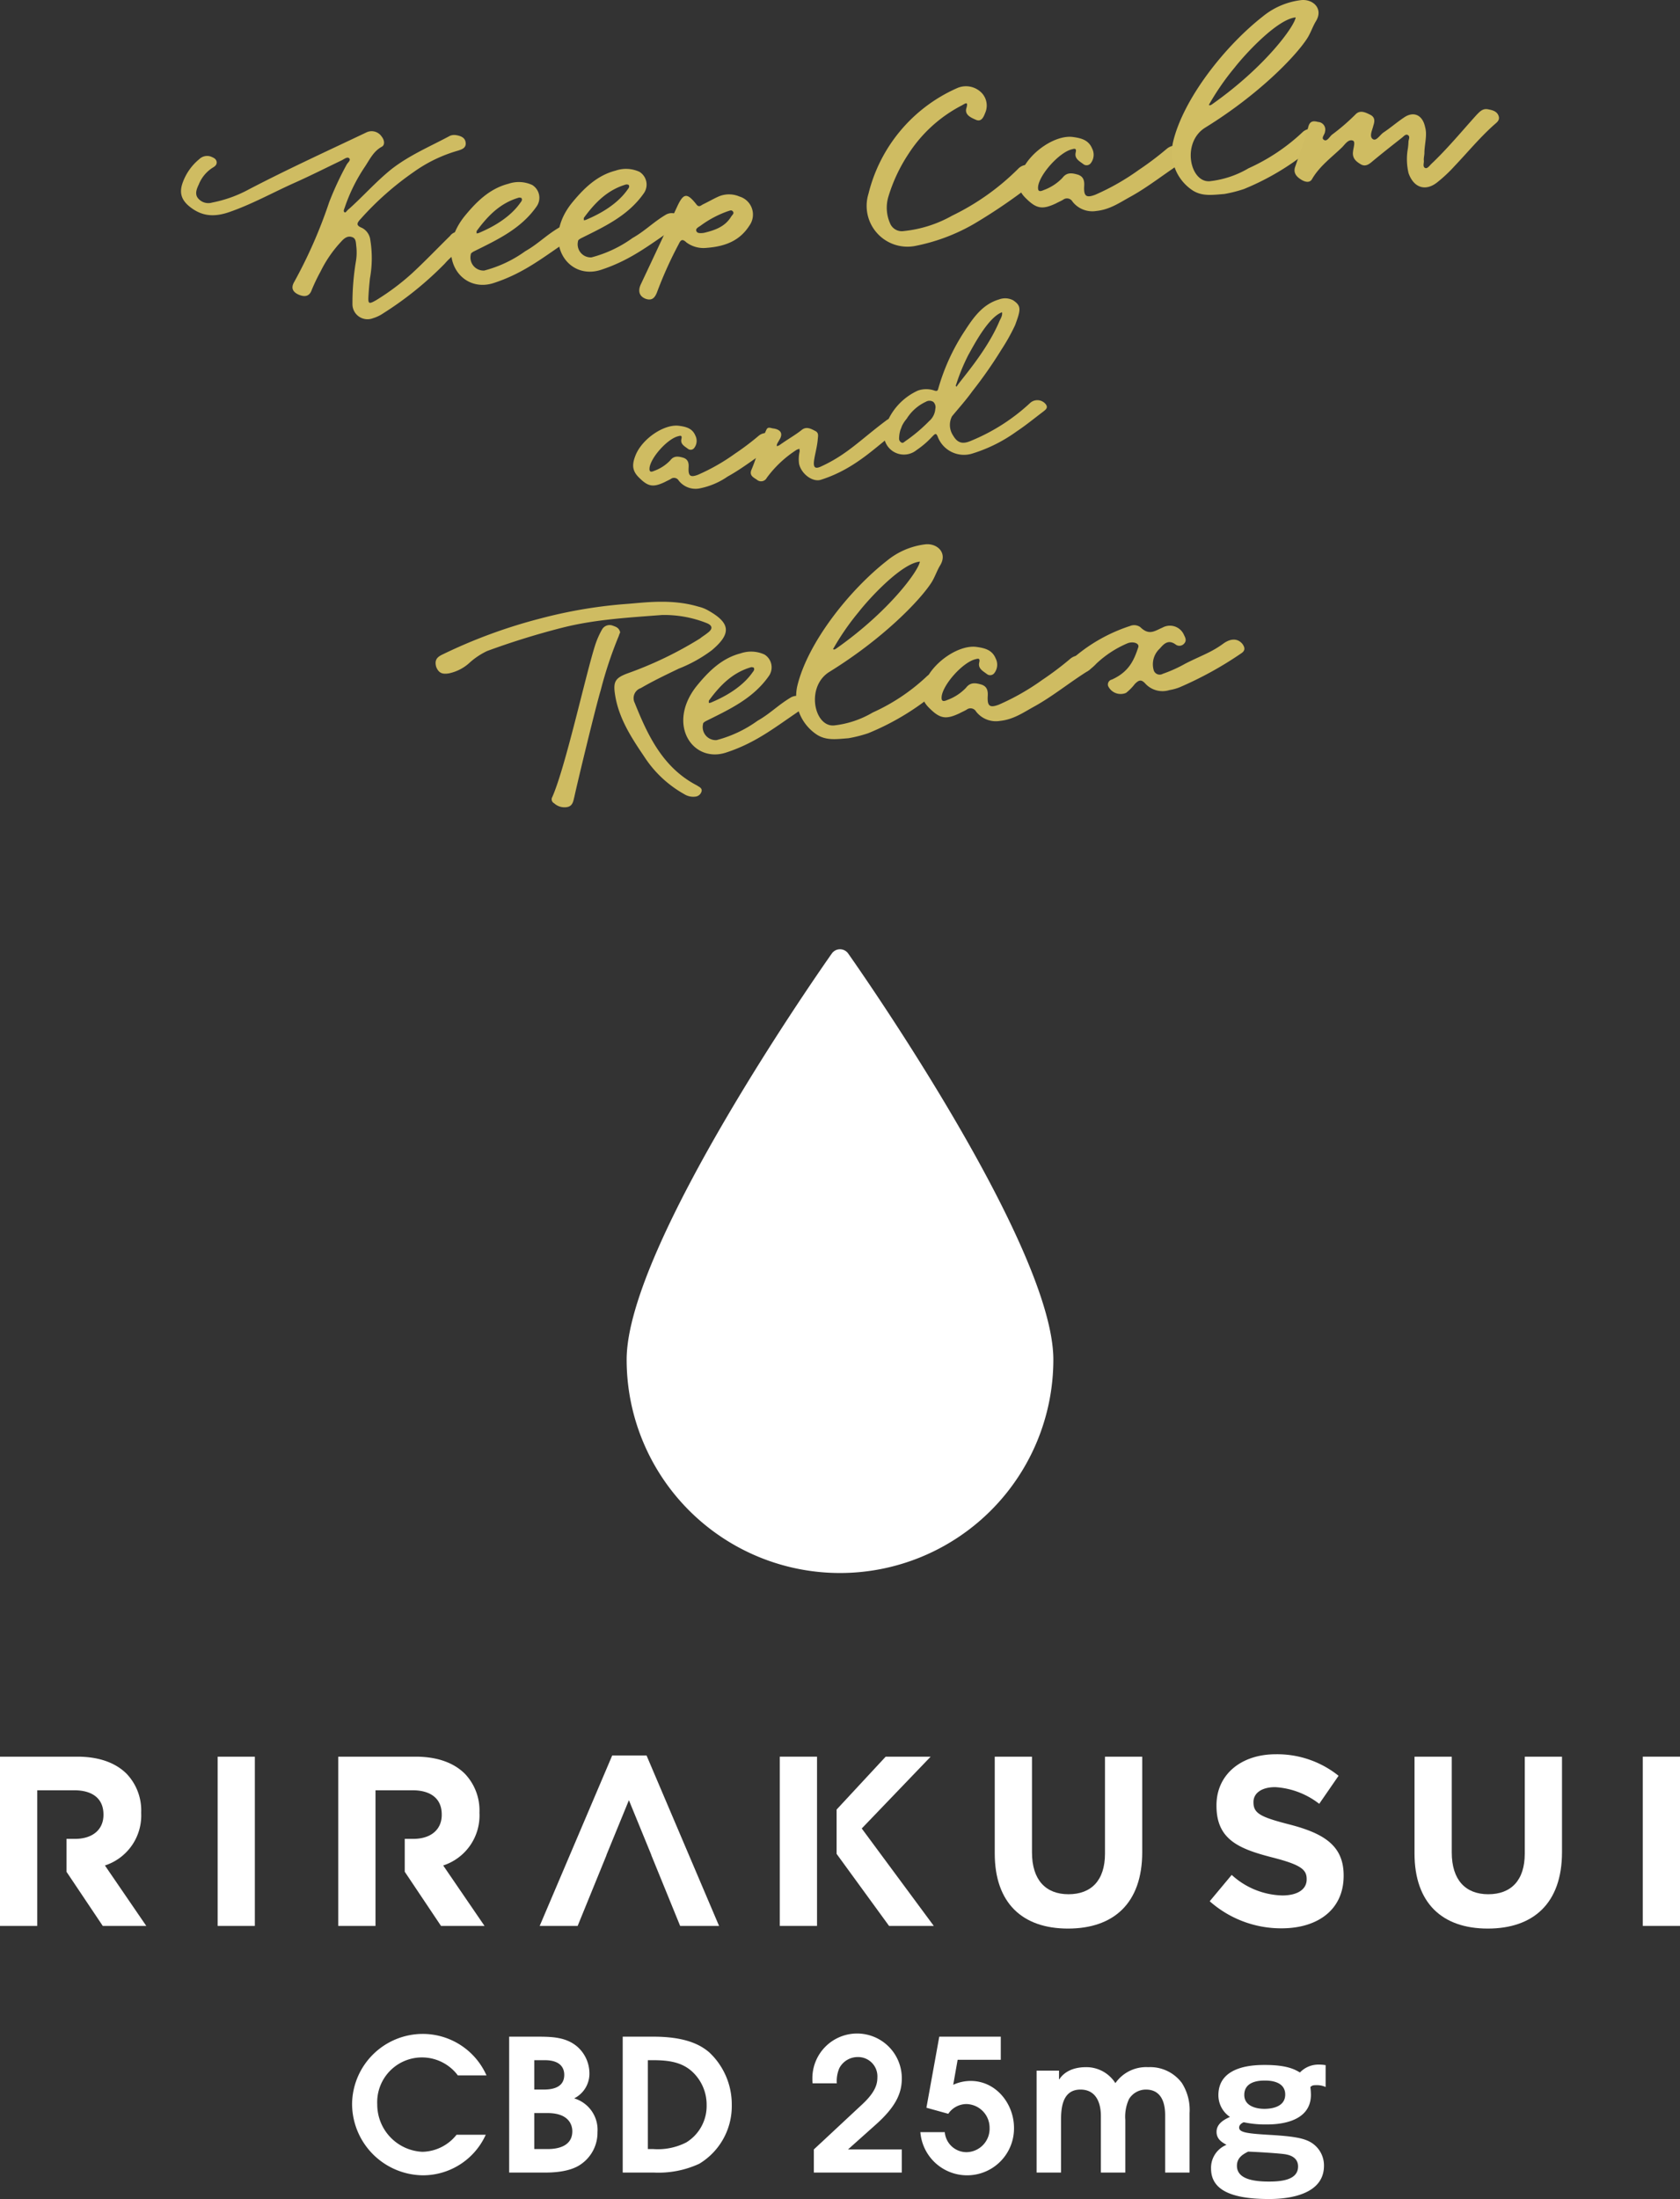 <svg xmlns="http://www.w3.org/2000/svg" viewBox="0 0 265.532 347.53">
<rect x="0" y="0" width="265.532" height="347.53" fill="#333333" stroke="none"/>
<defs><style>.cls-1{fill:#cfbc62;}.cls-2{fill:#d1be63;}.cls-3{fill:#fff;}</style></defs>
<path class="cls-1" d="M55.708,48.143a40.193,40.193,0,0,1,.561-6.932,8.296,8.296,0,0,0,.051-2.226c-.077-.637-.039-1.288-.628-1.498-.638-.245-1.171.023-1.772.702a19.416,19.416,0,0,0-3.255,4.72,28.833,28.833,0,0,0-1.415,2.959c-.328.929-1.031,1.137-2.053.696-.983-.444-1.227-1.101-.692-2.014a75.755,75.755,0,0,0,5.52-12.588,49.379,49.379,0,0,1,2.745-5.907c.196-.387.759-.74.396-1.059-.273-.248-.75.133-1.169.346-2.479,1.193-4.912,2.419-7.399,3.532-3.367,1.503-6.616,3.316-10.099,4.55-2.473.91-4.346.777-6.113-.459-1.678-1.167-2.151-2.402-1.481-4.179a8.524,8.524,0,0,1,2.582-3.628,1.791,1.791,0,0,1,1.89-.394c.342.16.805.305.873.862.009.402-.205.63-.659.889a5.605,5.605,0,0,0-2.177,2.649c-.352.73-.659,1.534-.095,2.191a2.104,2.104,0,0,0,2.221.656A20.175,20.175,0,0,0,39.341,29.926c6.069-3.168,12.337-6.036,18.52-8.975a1.904,1.904,0,0,1,2.458.627c.475.586.528,1.348.035,1.61-1.287.684-1.898,1.969-2.645,3.111a26.863,26.863,0,0,0-3.175,6.363c-.114.379-.354.731-.051.896.172.1.363-.328.663-.526,2.254-2.013,4.272-4.319,6.696-6.273,2.873-2.25,6.177-3.624,9.282-5.297a1.784,1.784,0,0,1,.913-.112c1.031.155,1.522.539,1.569,1.26.058.8-.643,1.008-1.225,1.2a22.71,22.71,0,0,0-6.975,3.36,47.412,47.412,0,0,0-8.342,7.363c-.642.685-.876,1.076.14,1.476A2.474,2.474,0,0,1,58.532,37.945a17.783,17.783,0,0,1-.063,6.064c-.091.899-.181,1.799-.228,2.733-.082,1.302.046,1.367,1.215.698a37.854,37.854,0,0,0,5.622-4.202c2.067-1.909,4.034-3.967,6.051-5.951a1.671,1.671,0,0,1,2.759.105,1.07,1.07,0,0,1-.393,1.744,11.174,11.174,0,0,0-3.201,2.533,54.016,54.016,0,0,1-9.736,7.857,5.921,5.921,0,0,1-1.602.763A2.38,2.38,0,0,1,55.708,48.143Z"/><path class="cls-1" d="M73.348,34.269c1.86-2.287,3.976-4.444,6.991-5.219a5.07,5.07,0,0,1,3.778.183,2.375,2.375,0,0,1,.733,3.341c-2.503,3.618-6.29,5.333-10.055,7.209-.186.145-.379.209-.389.452a2.068,2.068,0,0,0,2.126,2.523,19.449,19.449,0,0,0,6.488-3.057c2-1.133,3.213-2.452,5.241-3.671,1.543-.917,3.443.749,2.06,1.644-4.33,2.873-7.329,5.422-12.216,7.031C72.831,46.485,68.605,40.343,73.348,34.269Zm2.372,2.535c.571-.272,4.428-1.754,6.521-4.757.175-.224.349-.447.195-.71-.054-.114-.293-.085-.375-.116-3.006.854-4.975,2.912-6.703,5.263-.07.09-.007.284-.032.408A1.325,1.325,0,0,0,75.72,36.804Z"/><path class="cls-1" d="M90.296,32.188c1.86-2.287,3.976-4.444,6.991-5.219a5.071,5.071,0,0,1,3.778.183,2.374,2.374,0,0,1,.731,3.341c-2.501,3.618-6.288,5.333-10.055,7.209-.186.145-.379.209-.389.452a2.069,2.069,0,0,0,2.128,2.523,19.482,19.482,0,0,0,6.488-3.057c2-1.133,3.211-2.452,5.241-3.671,1.543-.917,3.443.749,2.06,1.644-4.33,2.873-7.329,5.422-12.218,7.031C89.777,44.404,85.551,38.262,90.296,32.188Zm2.37,2.535c.571-.272,4.428-1.754,6.521-4.757.175-.224.349-.447.196-.71-.056-.114-.294-.085-.377-.116-3.005.854-4.973,2.912-6.703,5.263-.068.09-.005.284-.03.408A1.314,1.314,0,0,0,92.666,34.723Z"/><path class="cls-1" d="M101.306,44.887c1.923-4.072,3.811-8.1,5.692-12.166,1.02-2.224,1.572-2.332,3.101-.381.384.479.701.117,1.006-.042.799-.381,1.592-.841,2.433-1.227a4.201,4.201,0,0,1,3.35-.008,2.974,2.974,0,0,1,1.571,4.571c-1.422,2.235-3.553,3.303-6.793,3.539a4.528,4.528,0,0,1-3.175-.861c-.64-.608-.898-.415-1.218.27a62.664,62.664,0,0,0-3.366,7.438c-.331.929-.773,1.59-1.87,1.198C101.017,46.819,100.791,45.959,101.306,44.887Zm14.273-10.675c.168-.263.543-.511.221-.834-.231-.254-.491-.06-.805.018a16.54,16.54,0,0,0-4.247,2.257c-.331.243-.91.476-.652.929.165.343.761.269,1.159.221C113.019,36.382,114.606,35.825,115.579,34.211Z"/><path class="cls-1" d="M137.268,30.62A24.681,24.681,0,0,1,151.169,13.975a3.466,3.466,0,0,1,4.005.72,2.902,2.902,0,0,1,.514,3.207c-.244.635-.593,1.405-1.448,1.026-.724-.316-1.788-.75-1.513-1.793.407-1.302-.286-.691-.705-.479a22.096,22.096,0,0,0-8.425,7.655,25.689,25.689,0,0,0-3.171,6.729,6.083,6.083,0,0,0,.235,4.211,2.005,2.005,0,0,0,2.214,1.262,19.565,19.565,0,0,0,7.615-2.429,38.51,38.51,0,0,0,10.399-7.374,2.07,2.07,0,0,1,3.071.027,1.22,1.22,0,0,1-.323,1.976,86.475,86.475,0,0,1-9.715,6.684,30.054,30.054,0,0,1-9.384,3.494A6.451,6.451,0,0,1,137.268,30.62Z"/><path class="cls-1" d="M169.519,31.868a1.005,1.005,0,0,0-1.49-.301c-.337.202-.761.375-1.139.584-2.098.984-3.041.857-4.649-.721-1.369-1.286-1.551-2.434-.708-4.436,1.288-2.984,5.276-5.694,8.025-5.345,1.234.171,2.475.423,3.048,1.806a2.167,2.167,0,0,1-.198,2.325.825.825,0,0,1-1.15.182c-.626-.488-1.478-.869-1.239-1.867.186-.79-.312-.567-.664-.483-1.955.522-4.94,3.835-5.266,5.772-.105.781.123.996.85.664a7.731,7.731,0,0,0,2.989-1.942c.696-.933,1.564-.757,2.442-.502.885.295,1.047.962.99,1.817-.088,1.585.316,1.898,1.742,1.36a37.42,37.42,0,0,0,6.868-3.912,49.276,49.276,0,0,0,4.47-3.374,2.224,2.224,0,0,1,2.693-.089,1.135,1.135,0,0,1,.126,2.004c-2.927,1.813-5.601,4.039-8.628,5.702-1.625.885-3.183,2.005-5.336,2.229A3.971,3.971,0,0,1,169.519,31.868Z"/><path class="cls-2" d="M188.568,30.135a7.281,7.281,0,0,1-3.164-7.686C187.024,15.588,193.633,7.267,199.563,2.623A11.757,11.757,0,0,1,205.544.031c1.904-.273,3.669,1.286,2.463,3.291-.54.874-.855,1.922-1.434,2.8-1.835,2.809-7.599,8.805-16.078,14.046-3.753,2.317-2.452,8.658.675,8.476a15.351,15.351,0,0,0,6.169-2.05,31.017,31.017,0,0,0,8.616-5.781,2.126,2.126,0,0,1,2.312-.243c.938.41.985,1.13.224,1.829a40.495,40.495,0,0,1-11.88,7.475,21.33,21.33,0,0,1-3.094.784C191.597,30.812,190.051,31.042,188.568,30.135Zm3.006-13.652c8.472-5.966,13.056-12.382,13.212-13.734-2.873.273-7.899,5.694-9.68,7.972a40.034,40.034,0,0,0-4.046,5.866.722.722,0,0,0,.212.055A1.422,1.422,0,0,0,191.575,16.483Z"/><path class="cls-1" d="M222.628,27.365a9.544,9.544,0,0,1-.112-3.863,10.099,10.099,0,0,0,.102-1.142c.037-.367.305-.805-.126-1.033-.303-.165-.621.197-.84.385-1.585,1.245-3.166,2.489-4.705,3.767-.549.472-1.101.903-1.835.508-.74-.434-1.409-.957-1.259-2.025.047-.612.415-1.546-.012-1.735-.72-.275-1.224.554-1.727,1.06-1.621,1.572-3.515,2.934-4.717,4.979-.359.691-1.11.5-1.674.165-.657-.403-1.33-.966-1.05-1.969.745-2.151,1.536-4.266,2.118-6.437.247-.919.81-.947,1.522-.752a1.206,1.206,0,0,1,1.115,1.519c-.023.486-.717,1.057-.117,1.346.431.229.792-.46,1.19-.833a33.196,33.196,0,0,0,3.723-3.203c.713-.774,1.572-.354,2.347.035.773.39.729,1.001.493,1.716-.156.705-.715,1.742-.058,2.147.524.338,1.089-.66,1.646-1.05,1.118-.743,2.14-1.636,3.26-2.38,1.488-1.031,2.934-.441,3.336,1.529.356,1.247-.082,2.594-.114,4.011.012.402-.135.864-.088,1.262.049.398-.238.998.228,1.184.298.124.647-.323.898-.596,2.605-2.459,4.852-5.198,7.233-7.83.538-.551,1.001-1.053,1.876-.836.661.119,1.332.32,1.578,1.016.252.737-.314,1.048-.822,1.514-2.182,1.965-4.079,4.256-6.118,6.404a23.172,23.172,0,0,1-2.715,2.554C225.33,30.304,223.44,29.689,222.628,27.365Z"/><path class="cls-1" d="M107.278,75.956a.853.853,0,0,0-1.263-.256c-.285.172-.647.319-.966.495-1.779.835-2.58.727-3.943-.612-1.159-1.089-1.314-2.064-.599-3.761,1.092-2.53,4.474-4.827,6.803-4.532,1.046.146,2.099.36,2.586,1.531a1.839,1.839,0,0,1-.168,1.972.699.699,0,0,1-.975.154c-.531-.414-1.254-.736-1.051-1.582.158-.669-.265-.482-.565-.41-1.656.443-4.187,3.253-4.463,4.896-.091.661.104.843.719.562a6.571,6.571,0,0,0,2.536-1.647c.589-.791,1.326-.642,2.07-.425.751.251.887.816.84,1.54-.074,1.344.268,1.61,1.476,1.153a31.685,31.685,0,0,0,5.823-3.317,41.872,41.872,0,0,0,3.792-2.861,1.886,1.886,0,0,1,2.283-.075.962.962,0,0,1,.107,1.699c-2.482,1.537-4.75,3.424-7.316,4.835a11.752,11.752,0,0,1-4.524,1.891A3.367,3.367,0,0,1,107.278,75.956Z"/><path class="cls-1" d="M126.293,73.278a5.463,5.463,0,0,1,.103-1.963l-.051-.404a1.81,1.81,0,0,1-.392.151,17.658,17.658,0,0,0-4.759,4.451,1.009,1.009,0,0,1-1.497.356c-.492-.386-1.381-.652-.893-1.705.902-2.131,1.231-3.916,2.344-6.279.245-.509.73-.192,1.107-.169,1.222.192,1.546.871.883,1.877-.137.29-.382.525-.369.901.34-.008.581-.276.869-.449,1.006-.706,2.096-1.319,3.062-2.087.779-.644,1.558-.157,2.25.203.485.317.336.78.297,1.299-.192,2.351-1.52,5.184.459,4.291,4.15-1.88,6.257-4.227,10.364-7.298a1.346,1.346,0,0,1,2.027.333c.508.519.529.962-.21,1.36-2.866,1.756-6.234,5.832-12.2,7.695C128.397,76.204,126.627,74.881,126.293,73.278Z"/><path class="cls-1" d="M148.186,68.948c-.467-1.005-.516.268-3.326,2.188a3.165,3.165,0,0,1-4.957-3.567,9.582,9.582,0,0,1,5.171-5.839,3.957,3.957,0,0,1,2.6-.011c.392.123.523.074.618-.281a32.857,32.857,0,0,1,4.212-9.177c1.353-2.083,2.808-4.179,5.416-4.944a2.727,2.727,0,0,1,2.209.139c1.342.897,1.211,1.495.312,3.933a31.097,31.097,0,0,1-2.133,3.821,69.782,69.782,0,0,1-4.628,6.627c-.993,1.388-2.109,2.62-3.21,3.954a2.993,2.993,0,0,0,.165,3.026c.694,1.182,1.479,1.463,2.94.804a30.897,30.897,0,0,0,9.233-5.927,1.696,1.696,0,0,1,2.491.207c.412.566-.064.864-.409,1.146-1.408,1.063-2.775,2.189-4.233,3.155a23.977,23.977,0,0,1-7.066,3.504A4.431,4.431,0,0,1,148.186,68.948Zm-5.076.759a25.117,25.117,0,0,0,3.753-3.165,2.784,2.784,0,0,0,.965-1.898,1.16,1.16,0,0,0-.309-1.126,1.1,1.1,0,0,0-1.167-.029,7.074,7.074,0,0,0-3.056,2.703,4.829,4.829,0,0,0-1.192,3.126.69.69,0,0,0,.348.608C142.713,70.098,142.92,69.834,143.11,69.708Zm14.803-18.831c.211-.505.566-.959.461-1.529-2.225.821-4.541,5.384-5.303,6.711a30.939,30.939,0,0,0-1.926,4.651c-.022.106-.175.262.049.405C151.698,60.198,155.839,55.719,157.914,50.877Z"/><path class="cls-1" d="M108.147,125.507a17.983,17.983,0,0,1-6.344-5.962c-2.023-2.984-4.014-6.049-4.587-9.732-.337-2.098.037-2.668,1.967-3.392a59.318,59.318,0,0,0,11.473-5.526c.401-.332.782-.54,1.185-.872.927-.679.738-1.221-.237-1.586a18.176,18.176,0,0,0-6.975-1.243c-5.357.415-10.651.702-15.819,2.023a120.97,120.97,0,0,0-11.824,3.672,11.525,11.525,0,0,0-2.905,1.974,6.953,6.953,0,0,1-3.12,1.553c-.95.156-1.613.035-2.026-1.045-.3-1.132.214-1.558,1.013-1.941A82.479,82.479,0,0,1,85.478,97.729a75.04,75.04,0,0,1,13.806-2.302c2.682-.208,6.928-.809,11.121.452a5.563,5.563,0,0,1,1.439.55c3.639,2.016,3.804,3.691.656,6.339a22.194,22.194,0,0,1-5.213,2.901c-2.021.975-4.081,1.953-6.002,3.078a1.676,1.676,0,0,0-.964,2.34c2.095,5.233,4.491,10.267,9.836,13.044.352.238.775.387.75.836a1.12,1.12,0,0,1-.976.927A2.66,2.66,0,0,1,108.147,125.507Zm-20.56,1.447a.712.712,0,0,1-.286-1.013c2.081-4.74,5.174-18.897,6.71-23.809a13.317,13.317,0,0,1,1.166-2.686,1.377,1.377,0,0,1,1.667-.569c.503.181,1.006.321,1.178,1.067a3.626,3.626,0,0,0-.216.551,63.702,63.702,0,0,0-2.859,8.586c-.777,2.559-3.606,14.263-4.174,16.874-.165.628-.23,1.402-1.096,1.588A2.42,2.42,0,0,1,87.587,126.954Z"/><path class="cls-1" d="M110.058,108.479c1.86-2.288,3.976-4.447,6.991-5.219a5.079,5.079,0,0,1,3.778.179,2.379,2.379,0,0,1,.731,3.345c-2.501,3.618-6.288,5.334-10.055,7.21-.186.142-.379.207-.389.451a2.07,2.07,0,0,0,2.128,2.524,19.482,19.482,0,0,0,6.488-3.057c2-1.132,3.211-2.454,5.241-3.671,1.543-.915,3.443.747,2.06,1.643-4.332,2.875-7.329,5.424-12.218,7.033C109.539,120.692,105.313,114.549,110.058,108.479Zm2.37,2.535c.571-.273,4.428-1.755,6.521-4.759.175-.223.349-.445.196-.708-.056-.116-.294-.088-.377-.117-3.005.854-4.973,2.912-6.703,5.264-.068.091-.004.284-.03.41A1.343,1.343,0,0,0,112.428,111.014Z"/><path class="cls-1" d="M129.171,116.144a7.285,7.285,0,0,1-3.164-7.688c1.62-6.858,8.228-15.18,14.159-19.823a11.765,11.765,0,0,1,5.981-2.593c1.904-.273,3.669,1.285,2.461,3.29-.538.875-.854,1.923-1.43,2.801-1.837,2.808-7.601,8.805-16.08,14.046-3.753,2.317-2.451,8.656.675,8.477a15.352,15.352,0,0,0,6.169-2.051,31.055,31.055,0,0,0,8.616-5.781,2.123,2.123,0,0,1,2.312-.242c.938.408.985,1.129.224,1.827a40.422,40.422,0,0,1-11.88,7.475,21.475,21.475,0,0,1-3.094.785C132.201,116.821,130.654,117.053,129.171,116.144Zm3.006-13.652c8.472-5.966,13.056-12.384,13.212-13.734-2.873.272-7.899,5.693-9.68,7.971a40.036,40.036,0,0,0-4.046,5.865.639.639,0,0,0,.212.054A1.319,1.319,0,0,0,132.177,102.492Z"/><path class="cls-1" d="M154.275,112.456a1.007,1.007,0,0,0-1.49-.305c-.337.207-.761.379-1.139.585-2.098.985-3.041.859-4.649-.72-1.369-1.285-1.551-2.431-.708-4.433,1.288-2.985,5.276-5.695,8.025-5.347,1.234.172,2.473.424,3.048,1.806a2.168,2.168,0,0,1-.198,2.326.825.825,0,0,1-1.15.181c-.626-.487-1.478-.869-1.239-1.865.186-.792-.312-.568-.664-.484-1.955.522-4.94,3.835-5.266,5.774-.105.778.121.992.85.663a7.751,7.751,0,0,0,2.989-1.942c.696-.934,1.564-.757,2.442-.503.885.296,1.045.962.99,1.818-.088,1.585.316,1.9,1.741,1.36a37.351,37.351,0,0,0,6.868-3.911,49.626,49.626,0,0,0,4.472-3.374,2.226,2.226,0,0,1,2.693-.089,1.135,1.135,0,0,1,.126,2.004c-2.927,1.813-5.601,4.039-8.628,5.701-1.625.887-3.183,2.007-5.336,2.23A3.966,3.966,0,0,1,154.275,112.456Z"/><path class="cls-1" d="M181.028,108.041c-.656-.727-1.038-.559-1.65.04a8.118,8.118,0,0,1-1.401,1.423,2.181,2.181,0,0,1-2.84-1.104.801.801,0,0,1,.603-1.003c2.717-1.224,3.497-3.096,4.146-5.031.316-.725-.857-1.065-1.737-.675a16.621,16.621,0,0,0-4.859,3.182,7.704,7.704,0,0,1-1.388,1.18c-.75.454-1.783-.387-2.246-.857-.645-.645-.061-1.16.377-1.539a26.04,26.04,0,0,1,8.582-4.729,1.689,1.689,0,0,1,1.597.168c1.423,1.401,2.293.607,3.523.092a2.421,2.421,0,0,1,3.417,1.196c.212.417.431.875.004,1.331a.984.984,0,0,1-1.315.161c-1.201-.902-1.909-.089-2.544.636a3.368,3.368,0,0,0-.964,3.348.987.987,0,0,0,1.453.628,21.859,21.859,0,0,0,3.557-1.606c2.505-1.28,4.1-1.756,6.063-3.207,1.192-.834,2.249-.763,2.957.08.436.593.456,1.073-.142,1.472a57.196,57.196,0,0,1-9.794,5.399,7.996,7.996,0,0,1-1.602.438A3.683,3.683,0,0,1,181.028,108.041Z"/><path class="cls-3" d="M134.014,150.628a1.584,1.584,0,0,0-2.496,0c-1.326,1.878-32.474,46.19-32.474,64.247a33.721,33.721,0,1,0,67.443,0C166.487,196.817,135.34,152.505,134.014,150.628Z"/><path class="cls-3" d="M34.397,277.623h5.883v26.747H34.397Z"/><path class="cls-3" d="M157.224,292.907v-15.284H163.11v15.131c0,4.356,2.177,6.61,5.769,6.61s5.769-2.178,5.769-6.419V277.623h5.886v15.093c0,8.101-4.548,12.075-11.732,12.075S157.224,300.779,157.224,292.907Z"/><path class="cls-3" d="M191.201,300.473l3.476-4.165a12.274,12.274,0,0,0,7.987,3.248c2.406,0,3.86-.955,3.86-2.522v-.076c0-1.49-.917-2.254-5.389-3.401-5.389-1.376-8.865-2.866-8.865-8.177v-.076c0-4.853,3.897-8.062,9.362-8.062a15.488,15.488,0,0,1,9.935,3.401l-3.057,4.432a12.558,12.558,0,0,0-6.956-2.637c-2.254,0-3.437,1.032-3.437,2.331v.076c0,1.758,1.145,2.331,5.769,3.515,5.426,1.414,8.483,3.363,8.483,8.024v.076c0,5.311-4.05,8.292-9.819,8.292A17.02,17.02,0,0,1,191.201,300.473Z"/><path class="cls-3" d="M223.571,292.907v-15.284h5.886v15.131c0,4.356,2.177,6.61,5.769,6.61s5.769-2.178,5.769-6.419V277.623h5.886v15.093c0,8.101-4.548,12.075-11.732,12.075S223.571,300.779,223.571,292.907Z"/><path class="cls-3" d="M259.649,277.623H265.532v26.747h-5.883Z"/><path class="cls-3" d="M70.048,294.818a8.305,8.305,0,0,0,5.732-8.292v-.076a8.392,8.392,0,0,0-2.293-6.114c-1.758-1.758-4.395-2.713-7.795-2.713H53.465v26.747h5.884v-21.436H65.196c2.865,0,4.623,1.299,4.623,3.821v.076c0,2.254-1.644,3.783-4.509,3.783H63.973v5.197l5.73,8.559H76.581Z"/><path class="cls-3" d="M16.583,294.818a8.307,8.307,0,0,0,5.732-8.292v-.076a8.4,8.4,0,0,0-2.293-6.114c-1.758-1.758-4.393-2.713-7.795-2.713H0v26.747H5.884v-21.436h5.845c2.867,0,4.624,1.299,4.624,3.821v.076c0,2.254-1.642,3.783-4.509,3.783H10.509v5.199l5.732,8.556h6.878Z"/><polygon class="cls-3" points="102.189 277.432 96.763 277.432 85.3 304.371 91.3 304.371 93.746 298.372 93.746 298.372 95.864 293.175 95.846 293.175 99.401 284.501 102.953 293.175 102.937 293.175 105.055 298.372 105.056 298.372 107.501 304.371 113.652 304.371 102.189 277.432"/><polygon class="cls-3" points="136.203 288.972 147.094 277.623 139.986 277.623 132.229 285.982 132.229 292.984 140.521 304.371 147.591 304.371 136.203 288.972"/><rect class="cls-3" x="123.25" y="277.623" width="5.884" height="26.747"/><path class="cls-3" d="M76.776,337.372a10.905,10.905,0,0,1-9.925,6.413,11.314,11.314,0,0,1-11.202-11.26,11.185,11.185,0,0,1,11.115-11.086A11.02,11.02,0,0,1,76.893,327.998H72.366a7.077,7.077,0,0,0-12.74,4.585,7.481,7.481,0,0,0,7.138,7.487,7.055,7.055,0,0,0,5.398-2.699Z"/><path class="cls-3" d="M80.475,321.875H84.712c2.38,0,4.76,0,6.617,1.654a5.633,5.633,0,0,1,1.829,4.005,4.365,4.365,0,0,1-2.409,4.092,5.18,5.18,0,0,1,3.686,5.34,6.052,6.052,0,0,1-2.671,5.108c-1.625,1.132-4.15,1.277-5.542,1.277H80.475Zm3.976,8.358h1.307c.928,0,3.424,0,3.424-2.322,0-1.277-.813-2.321-3.076-2.321H84.451Zm0,9.403h2.003c.783,0,4.004,0,4.004-2.815,0-.871-.435-2.873-3.918-2.873H84.451Z"/><path class="cls-3" d="M98.423,321.875h4.875c5.282,0,7.575,1.422,8.822,2.496a11.266,11.266,0,0,1,3.54,8.3,10.63,10.63,0,0,1-5.137,9.287,15.338,15.338,0,0,1-7.138,1.393H98.423Zm3.975,17.76h.842a9.887,9.887,0,0,0,5.224-1.045,6.755,6.755,0,0,0,3.222-5.92,7.104,7.104,0,0,0-2.293-5.282c-1.655-1.509-3.744-1.799-6.24-1.799h-.755Z"/><path class="cls-3" d="M128.633,339.694l7.661-7.139c2.119-1.973,2.38-3.25,2.38-4.237a3.044,3.044,0,0,0-3.134-3.221,3.261,3.261,0,0,0-2.873,1.741,5.152,5.152,0,0,0-.406,2.409h-3.831a6.098,6.098,0,0,1-.029-.696,7.067,7.067,0,1,1,14.133-.058c0,2.205-.842,4.382-4.151,7.313l-4.353,3.889h8.504v3.656H128.633Z"/><path class="cls-3" d="M148.456,321.875h9.722v3.656h-6.82l-.696,3.947a6.614,6.614,0,0,1,2.757-.609c4.004,0,6.849,3.599,6.849,7.429a7.412,7.412,0,0,1-14.8.667h3.859a3.453,3.453,0,0,0,3.396,3.163,3.706,3.706,0,0,0,3.686-3.831,3.745,3.745,0,0,0-3.628-3.773,3.485,3.485,0,0,0-2.902,1.538l-3.454-.958Z"/><path class="cls-3" d="M163.842,327.244h3.54v1.364h.058c.32-.522,1.422-1.915,4.208-1.915a5.428,5.428,0,0,1,4.644,2.525,5.931,5.931,0,0,1,5.194-2.525,6.243,6.243,0,0,1,5.311,2.496,7.916,7.916,0,0,1,1.219,4.759v9.403h-3.86v-8.938c0-.929,0-4.179-3.047-4.179a3.142,3.142,0,0,0-2.67,1.509,6.675,6.675,0,0,0-.58,3.279v8.329h-3.86v-8.938c0-2.205-.842-4.179-3.222-4.179-3.076,0-3.076,3.367-3.076,5.078v8.039h-3.859Z"/><path class="cls-3" d="M209.52,329.827a3.274,3.274,0,0,0-1.422-.29c-.638,0-.696.058-.987.29a11.385,11.385,0,0,1,.088,1.219c0,4.702-5.863,4.702-7.053,4.702a16.179,16.179,0,0,1-3.569-.349c-.203.087-.725.349-.725.842,0,.726,1.102.929,4.469,1.132,4.121.233,5.978.522,7.197,1.422a4.23,4.23,0,0,1,1.742,3.483c0,5.253-7.371,5.253-8.736,5.253-6.791,0-9.112-1.916-9.112-4.818a3.913,3.913,0,0,1,2.438-3.744c-.638-.377-1.567-.842-1.567-2.06s1.074-1.887,2.119-2.351a4.129,4.129,0,0,1-1.828-3.454c0-4.759,5.891-4.759,7.371-4.759,3.541,0,4.789.755,5.514,1.19a4.032,4.032,0,0,1,2.99-1.248,6.168,6.168,0,0,1,1.074.087Zm-14.017,12.45c0,2.031,2.438,2.496,5.049,2.496,1.945,0,4.615-.232,4.615-2.38,0-1.538-1.48-1.828-1.916-1.916-.87-.174-4.991-.406-5.978-.435C196.548,340.42,195.503,340.942,195.503,342.277Zm1.161-11.202c0,1.944,2.234,2.206,3.163,2.206.899,0,3.308-.174,3.308-2.264,0-2.206-2.67-2.206-3.193-2.206C199.276,328.811,196.665,328.811,196.665,331.075Z"/>
</svg>